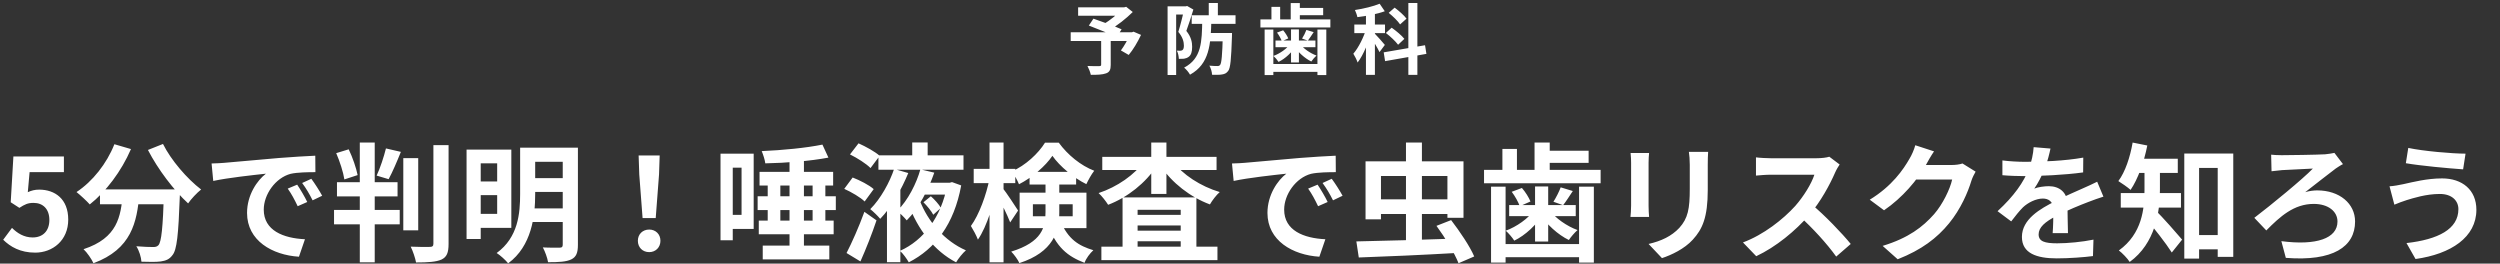 <svg width="588" height="62" viewBox="0 0 588 62" fill="none" xmlns="http://www.w3.org/2000/svg">
<rect x="0" y="0" width="588" height="62" fill="#333333" stroke="none"/>
<path d="M258.992 9.232H261.242V15.28C261.242 16.396 260.972 16.972 260.126 17.26C259.28 17.566 258.11 17.602 256.562 17.602C256.436 16.99 256.076 16.09 255.77 15.514C256.832 15.568 258.182 15.568 258.542 15.55C258.884 15.532 258.992 15.478 258.992 15.208V9.232ZM253.574 1.726H264.626V3.706H253.574V1.726ZM263.816 1.726H264.392L264.878 1.6L266.426 2.824C264.896 4.336 262.772 6.046 260.846 7.108C260.558 6.676 259.91 6.01 259.55 5.668C261.116 4.786 263.006 3.22 263.816 2.194V1.726ZM251.828 7.594H266.534V9.646H251.828V7.594ZM256.094 6.01L257.174 4.39C259.136 5.056 262.232 6.19 263.798 6.892L262.646 8.746C261.188 8.026 258.164 6.784 256.094 6.01ZM265.814 7.594H266.228L266.606 7.45L268.37 8.206C267.578 9.898 266.498 11.716 265.472 12.922L263.636 11.86C264.392 10.852 265.31 9.268 265.814 7.954V7.594ZM280.286 3.598H290.6V5.614H280.286V3.598ZM283.922 7.756H288.368V9.718H283.922V7.756ZM284.3 0.7H286.442V4.3H284.3V0.7ZM287.612 7.756H289.772C289.772 7.756 289.754 8.368 289.754 8.656C289.574 13.93 289.412 16.018 288.854 16.702C288.44 17.242 288.026 17.422 287.414 17.512C286.892 17.62 286.01 17.602 285.074 17.584C285.056 16.936 284.804 16.036 284.444 15.442C285.236 15.514 285.974 15.532 286.334 15.532C286.622 15.532 286.784 15.478 286.964 15.28C287.306 14.866 287.486 13.03 287.612 8.134V7.756ZM282.77 4.678H284.912C284.786 10.42 284.48 15.028 279.89 17.566C279.62 17.044 278.99 16.288 278.504 15.91C282.644 13.732 282.68 9.826 282.77 4.678ZM274.616 1.492H279.134V3.418H276.632V17.638H274.616V1.492ZM278.54 1.492H278.9L279.206 1.402L280.682 2.248C280.196 3.832 279.566 5.848 279.026 7.27C280.178 8.692 280.394 9.952 280.394 11.014C280.394 12.202 280.142 12.976 279.548 13.39C279.26 13.606 278.9 13.732 278.504 13.804C278.162 13.84 277.694 13.84 277.262 13.84C277.244 13.282 277.1 12.454 276.794 11.914C277.118 11.932 277.37 11.932 277.604 11.932C277.802 11.932 277.982 11.878 278.126 11.77C278.342 11.608 278.45 11.248 278.45 10.726C278.45 9.88 278.198 8.746 277.136 7.504C277.658 5.884 278.27 3.292 278.54 2.14V1.492ZM304.766 1.87H311.21V3.58H304.766V1.87ZM303.578 0.718H305.72V5.542H303.578V0.718ZM299.042 1.618H301.094V5.416H299.042V1.618ZM298.718 15.046H310.562V16.9H298.718V15.046ZM296.45 4.57H312.902V6.46H296.45V4.57ZM299.996 9.538H309.392V11.104H299.996V9.538ZM297.44 6.946H299.492V17.656H297.44V6.946ZM309.86 6.946H311.948V17.656H309.86V6.946ZM303.65 6.91H305.504V14.686H303.65V6.91ZM300.356 7.666L301.796 7.126C302.3 7.702 302.786 8.494 303.002 9.034L301.49 9.7C301.292 9.124 300.824 8.278 300.356 7.666ZM307.268 7.036L308.978 7.558C308.474 8.314 308.006 9.052 307.61 9.556L306.242 9.07C306.602 8.512 307.052 7.63 307.268 7.036ZM303.506 10.294L304.802 10.762C303.902 12.292 302.282 13.804 300.716 14.56C300.446 14.128 299.888 13.48 299.51 13.156C301.058 12.598 302.66 11.446 303.506 10.294ZM305.702 10.276C306.53 11.392 308.15 12.526 309.644 13.066C309.248 13.408 308.69 14.056 308.42 14.47C306.89 13.732 305.27 12.256 304.334 10.798L305.702 10.276ZM321.272 2.392H323.378V17.602H321.272V2.392ZM318.536 5.776H325.754V7.792H318.536V5.776ZM321.398 6.586L322.658 7.144C321.974 9.718 320.696 12.922 319.31 14.704C319.112 14.074 318.644 13.174 318.302 12.634C319.562 11.194 320.822 8.584 321.398 6.586ZM324.494 0.88L325.7 2.644C323.828 3.328 321.362 3.778 319.256 4.03C319.166 3.544 318.896 2.824 318.68 2.356C320.732 2.05 323 1.492 324.494 0.88ZM323.324 7.882C323.774 8.314 325.358 10.114 325.718 10.564L324.458 12.256C324.044 11.338 322.928 9.52 322.388 8.746L323.324 7.882ZM331.244 0.7H333.368V17.602H331.244V0.7ZM325.448 12.31L335.168 10.636L335.492 12.67L325.772 14.38L325.448 12.31ZM326.618 3.022L328.022 1.798C329.012 2.536 330.254 3.616 330.812 4.39L329.3 5.74C328.796 4.966 327.608 3.814 326.618 3.022ZM325.952 7.756L327.32 6.514C328.364 7.252 329.696 8.35 330.308 9.142L328.832 10.528C328.256 9.736 326.996 8.548 325.952 7.756Z" fill="white"/>
<path d="M8.28 59.42C4.77 59.42 2.43 58.04 0.75 56.39L2.82 53.6C4.05 54.83 5.64 55.85 7.68 55.85C10.02 55.85 11.61 54.38 11.61 51.74C11.61 49.16 10.11 47.72 7.89 47.72C6.57 47.72 5.85 48.05 4.56 48.89L2.52 47.57L3.15 36.8H15.03V40.49H6.96L6.54 45.2C7.41 44.81 8.19 44.6 9.21 44.6C12.93 44.6 16.05 46.79 16.05 51.65C16.05 56.57 12.36 59.42 8.28 59.42ZM23.515 44.54H39.745V48.05H23.515V44.54ZM38.575 44.54H42.355C42.355 44.54 42.325 45.65 42.295 46.1C41.965 55.22 41.605 58.79 40.555 60.02C39.805 61.04 38.965 61.31 37.825 61.49C36.775 61.64 35.035 61.61 33.265 61.55C33.205 60.5 32.725 58.94 32.065 57.92C33.745 58.07 35.305 58.1 36.055 58.1C36.595 58.1 36.925 58.01 37.255 57.68C37.975 56.9 38.305 53.54 38.575 45.2V44.54ZM26.905 33.92L30.805 35.06C28.555 40.28 24.895 45.11 21.115 48.08C20.425 47.3 18.865 45.86 17.995 45.17C21.775 42.68 25.105 38.48 26.905 33.92ZM38.335 33.86C40.225 37.67 44.005 42.05 47.305 44.57C46.315 45.35 44.935 46.82 44.245 47.84C40.855 44.72 37.165 39.86 34.795 35.27L38.335 33.86ZM28.885 45.56H32.785C32.215 52.31 30.925 58.58 21.985 61.91C21.535 60.92 20.485 59.39 19.645 58.61C27.685 55.97 28.405 50.9 28.885 45.56ZM49.765 38.45C50.935 38.42 52.135 38.36 52.705 38.3C55.195 38.06 60.145 37.64 65.635 37.16C68.755 36.92 72.025 36.71 74.155 36.62L74.185 40.49C72.565 40.49 69.985 40.52 68.365 40.88C64.765 41.84 62.035 45.74 62.035 49.31C62.035 54.23 66.655 56.03 71.725 56.27L70.315 60.38C64.045 59.99 58.105 56.6 58.105 50.09C58.105 45.8 60.535 42.38 62.545 40.85C59.755 41.15 53.605 41.81 50.155 42.56L49.765 38.45ZM69.895 43.43C70.615 44.48 71.695 46.31 72.265 47.51L70.015 48.5C69.235 46.88 68.605 45.68 67.675 44.36L69.895 43.43ZM73.225 42.05C74.005 43.1 75.145 44.87 75.775 46.04L73.525 47.12C72.715 45.5 72.025 44.36 71.065 43.04L73.225 42.05ZM101.935 34.13H105.505V57.35C105.505 59.45 105.085 60.44 103.855 61.04C102.595 61.61 100.615 61.73 97.855 61.73C97.675 60.71 97.105 59.03 96.595 58.01C98.575 58.1 100.495 58.1 101.125 58.07C101.695 58.07 101.935 57.89 101.935 57.32V34.13ZM79.255 42.86H93.505V46.19H79.255V42.86ZM78.565 49.37H94.015V52.76H78.565V49.37ZM79.075 36.02L82.015 35.12C82.945 37.04 83.785 39.53 84.115 41.18L80.995 42.2C80.755 40.55 79.915 37.94 79.075 36.02ZM84.625 33.53H88.135V61.7H84.625V33.53ZM94.855 37.19H98.365V54.17H94.855V37.19ZM90.775 34.91L94.285 35.72C93.355 38.03 92.305 40.49 91.405 42.14L88.585 41.3C89.395 39.59 90.295 36.86 90.775 34.91ZM111.655 35.18H120.265V53.6H111.655V50.3H116.935V38.42H111.655V35.18ZM111.685 42.68H118.255V45.89H111.685V42.68ZM124.495 34.73H133.705V38.06H124.495V34.73ZM124.495 41.9H133.705V45.14H124.495V41.9ZM124.435 49.01H133.675V52.22H124.435V49.01ZM109.735 35.18H113.065V56.21H109.735V35.18ZM132.355 34.73H135.925V57.59C135.925 59.45 135.535 60.44 134.365 61.01C133.165 61.58 131.455 61.67 128.905 61.67C128.755 60.68 128.185 59.12 127.675 58.19C129.295 58.28 131.125 58.25 131.635 58.25C132.175 58.25 132.355 58.07 132.355 57.53V34.73ZM122.335 34.73H125.875V45.62C125.875 50.81 125.065 57.86 119.515 61.94C118.975 61.22 117.595 59.99 116.815 59.51C121.885 55.82 122.335 50.18 122.335 45.59V34.73ZM151.135 51.29L150.355 41.03L150.205 36.56H155.155L155.005 41.03L154.225 51.29H151.135ZM152.695 59.3C151.135 59.3 150.025 58.19 150.025 56.63C150.025 55.07 151.165 53.99 152.695 53.99C154.195 53.99 155.335 55.07 155.335 56.63C155.335 58.19 154.195 59.3 152.695 59.3ZM193.435 34.01L194.845 37.07C190.615 37.88 184.855 38.33 179.995 38.42C179.905 37.58 179.485 36.35 179.155 35.54C184.075 35.33 189.625 34.79 193.435 34.01ZM178.645 40.43H195.955V43.64H178.645V40.43ZM179.395 57.77H195.055V61.01H179.395V57.77ZM178.465 51.89H196.075V55.1H178.465V51.89ZM178.195 46.16H196.585V49.4H178.195V46.16ZM185.695 36.38H189.085V59.6H185.695V36.38ZM180.565 41.75H183.535V53.57H180.565V41.75ZM191.125 41.78H194.125V53.6H191.125V41.78ZM171.265 36.14H177.265V53.84H171.265V50.54H174.415V39.44H171.265V36.14ZM169.465 36.14H172.345V56.51H169.465V36.14ZM217.195 47.57L218.935 46.16C219.835 46.94 220.855 48.11 221.305 48.89L219.505 50.51C219.085 49.67 218.065 48.44 217.195 47.57ZM206.605 36.53H226.615V39.92H206.605V36.53ZM216.895 42.98H223.405V45.77H216.895V42.98ZM214.555 33.5H218.185V37.97H214.555V33.5ZM210.295 39.74L213.625 40.7C212.095 44.42 209.725 48.71 207.025 51.47C206.485 50.81 205.405 49.76 204.685 49.19C207.115 46.79 209.275 42.83 210.295 39.74ZM216.475 39.83L219.745 40.61C218.365 44.57 216.085 49.01 213.265 51.83C212.725 51.17 211.675 50.12 211.015 49.61C213.535 47.15 215.575 43.1 216.475 39.83ZM222.775 42.98H223.375L223.915 42.83L226.075 43.61C224.395 52.79 219.925 58.55 213.745 61.7C213.295 60.89 212.395 59.63 211.675 59C217.225 56.54 221.425 50.99 222.775 43.58V42.98ZM199.915 36.32L201.925 33.71C203.605 34.46 205.795 35.66 206.905 36.65L204.745 39.53C203.755 38.51 201.625 37.16 199.915 36.32ZM198.565 44.42L200.545 41.75C202.255 42.41 204.415 43.52 205.495 44.48L203.365 47.39C202.405 46.43 200.245 45.17 198.565 44.42ZM199.105 59.51C200.335 57.14 202.015 53.36 203.305 49.82L206.155 51.83C205.075 55.04 203.695 58.52 202.375 61.49L199.105 59.51ZM216.295 47.06C218.245 52.16 222.205 56.72 227.185 58.88C226.435 59.51 225.385 60.83 224.875 61.7C219.715 59.03 215.845 53.96 213.595 47.87L216.295 47.06ZM208.615 46.07L211.675 43.01L211.765 43.04V61.67H208.615V46.07ZM229.015 39.71H238.795V43.07H229.015V39.71ZM232.735 33.53H236.035V61.7H232.735V33.53ZM232.735 42.02L234.745 42.71C233.905 47.48 232.135 53.3 230.005 56.36C229.645 55.4 228.895 54.02 228.355 53.15C230.275 50.54 231.985 45.83 232.735 42.02ZM235.885 44.3C236.545 45.08 238.945 48.71 239.455 49.52L237.595 52.31C236.935 50.57 235.255 47.21 234.475 45.8L235.885 44.3ZM242.155 40.43H253.105V43.4H242.155V40.43ZM247.525 36.65C245.875 39.08 242.785 41.75 239.665 43.34C239.305 42.41 238.555 41.09 237.985 40.31C241.195 38.93 244.225 36.08 245.785 33.56H249.025C251.125 36.44 254.215 38.96 257.365 40.16C256.675 41.03 255.985 42.32 255.505 43.31C252.565 41.87 249.265 39.14 247.525 36.65ZM242.935 48.05V50.87H252.295V48.05H242.935ZM239.815 45.32H255.535V53.66H239.815V45.32ZM245.905 42.32H249.145V49.97C249.145 54.41 247.735 59.3 239.755 61.88C239.455 61.13 238.435 59.75 237.835 59.18C245.125 56.93 245.905 53.42 245.905 49.88V42.32ZM249.355 51.86C251.245 56.36 253.735 57.8 257.155 58.85C256.345 59.6 255.445 60.77 255.085 61.82C251.185 60.32 248.365 58.22 246.325 52.49L249.355 51.86ZM259.045 58.01H286.345V61.19H259.045V58.01ZM265.765 50.54H279.535V53.03H265.765V50.54ZM265.765 54.26H279.535V56.75H265.765V54.26ZM264.025 46.43H281.395V59.75H277.705V49.34H267.565V59.87H264.025V46.43ZM259.255 36.89H286.135V39.98H259.255V36.89ZM270.775 33.53H274.345V45.62H270.775V33.53ZM269.125 37.88L272.065 39.02C269.485 43.01 265.195 46.43 260.635 48.17C260.125 47.36 259.135 46.07 258.385 45.41C262.705 44 266.965 41.06 269.125 37.88ZM275.845 37.91C278.065 41.03 282.415 43.85 286.885 45.17C286.105 45.83 285.085 47.18 284.575 48.08C279.955 46.37 275.605 42.98 272.995 39.02L275.845 37.91ZM289.765 38.45C290.935 38.42 292.135 38.36 292.705 38.3C295.195 38.06 300.145 37.64 305.635 37.16C308.755 36.92 312.025 36.71 314.155 36.62L314.185 40.49C312.565 40.49 309.985 40.52 308.365 40.88C304.765 41.84 302.035 45.74 302.035 49.31C302.035 54.23 306.655 56.03 311.725 56.27L310.315 60.38C304.045 59.99 298.105 56.6 298.105 50.09C298.105 45.8 300.535 42.38 302.545 40.85C299.755 41.15 293.605 41.81 290.155 42.56L289.765 38.45ZM309.895 43.43C310.615 44.48 311.695 46.31 312.265 47.51L310.015 48.5C309.235 46.88 308.605 45.68 307.675 44.36L309.895 43.43ZM313.225 42.05C314.005 43.1 315.145 44.87 315.775 46.04L313.525 47.12C312.715 45.5 312.025 44.36 311.065 43.04L313.225 42.05ZM323.305 46.88H341.815V50.33H323.305V46.88ZM330.685 33.53H334.435V58.19H330.685V33.53ZM319.015 56.78C324.985 56.66 334.555 56.39 343.135 56.09L342.955 59.48C334.675 59.96 325.735 60.35 319.585 60.56L319.015 56.78ZM337.855 53.12L341.305 51.77C343.285 54.35 345.715 57.92 346.735 60.32L343.045 61.91C342.145 59.57 339.865 55.85 337.855 53.12ZM321.175 37.94H344.215V51.23H340.435V41.39H324.805V51.59H321.175V37.94ZM362.905 35.45H373.645V38.3H362.905V35.45ZM360.925 33.53H364.495V41.57H360.925V33.53ZM353.365 35.03H356.785V41.36H353.365V35.03ZM352.825 57.41H372.565V60.5H352.825V57.41ZM349.045 39.95H376.465V43.1H349.045V39.95ZM354.955 48.23H370.615V50.84H354.955V48.23ZM350.695 43.91H354.115V61.76H350.695V43.91ZM371.395 43.91H374.875V61.76H371.395V43.91ZM361.045 43.85H364.135V56.81H361.045V43.85ZM355.555 45.11L357.955 44.21C358.795 45.17 359.605 46.49 359.965 47.39L357.445 48.5C357.115 47.54 356.335 46.13 355.555 45.11ZM367.075 44.06L369.925 44.93C369.085 46.19 368.305 47.42 367.645 48.26L365.365 47.45C365.965 46.52 366.715 45.05 367.075 44.06ZM360.805 49.49L362.965 50.27C361.465 52.82 358.765 55.34 356.155 56.6C355.705 55.88 354.775 54.8 354.145 54.26C356.725 53.33 359.395 51.41 360.805 49.49ZM364.465 49.46C365.845 51.32 368.545 53.21 371.035 54.11C370.375 54.68 369.445 55.76 368.995 56.45C366.445 55.22 363.745 52.76 362.185 50.33L364.465 49.46ZM401.755 35.72C401.695 36.56 401.665 37.52 401.665 38.75C401.665 40.28 401.665 43.19 401.665 44.66C401.665 51.14 400.405 53.9 398.155 56.36C396.175 58.55 393.085 59.99 390.895 60.71L387.745 57.38C390.745 56.69 393.145 55.55 394.975 53.6C397.015 51.35 397.435 49.1 397.435 44.42C397.435 42.92 397.435 40.04 397.435 38.75C397.435 37.52 397.345 36.56 397.225 35.72H401.755ZM387.865 35.99C387.805 36.68 387.745 37.34 387.745 38.27C387.745 39.59 387.745 46.73 387.745 48.41C387.745 49.16 387.805 50.33 387.865 51.02H383.485C383.545 50.48 383.635 49.31 383.635 48.38C383.635 46.67 383.635 39.59 383.635 38.27C383.635 37.73 383.605 36.68 383.515 35.99H387.865ZM432.685 38.69C432.445 39.02 431.905 39.92 431.635 40.55C430.405 43.4 428.185 47.48 425.605 50.48C422.245 54.35 417.715 58.07 413.065 60.26L409.945 57.02C414.805 55.22 419.425 51.56 422.245 48.44C424.225 46.19 426.055 43.22 426.745 41.09C425.485 41.09 417.835 41.09 416.545 41.09C415.315 41.09 413.665 41.24 413.005 41.3V37.01C413.815 37.13 415.675 37.22 416.545 37.22C418.135 37.22 425.815 37.22 427.135 37.22C428.455 37.22 429.625 37.07 430.255 36.86L432.685 38.69ZM425.995 47.99C429.085 50.51 433.345 54.98 435.295 57.38L431.875 60.35C429.655 57.26 426.385 53.69 423.175 50.78L425.995 47.99ZM464.665 40.37C464.335 40.94 463.915 41.75 463.675 42.5C462.865 45.2 461.155 49.19 458.425 52.52C455.575 56 451.975 58.76 446.335 60.98L442.795 57.83C448.915 55.97 452.245 53.36 454.885 50.39C456.925 48.05 458.665 44.45 459.145 42.23H449.035L450.415 38.81C451.735 38.81 458.035 38.81 458.965 38.81C459.895 38.81 460.915 38.69 461.575 38.45L464.665 40.37ZM454.885 35.6C454.165 36.65 453.385 38.03 453.055 38.66C451.015 42.29 447.445 46.52 443.125 49.46L439.765 46.97C445.015 43.76 447.655 39.89 449.125 37.31C449.575 36.59 450.205 35.21 450.475 34.16L454.885 35.6ZM482.275 34.94C482.035 36.05 481.645 37.82 480.805 39.98C480.175 41.45 479.305 43.16 478.465 44.36C479.275 44 480.865 43.79 481.885 43.79C484.375 43.79 486.265 45.26 486.265 48.05C486.265 49.67 486.355 52.94 486.385 54.83H482.785C482.905 53.42 482.965 50.87 482.935 49.25C482.935 47.33 481.735 46.7 480.475 46.7C478.825 46.7 476.935 47.69 475.795 48.77C474.895 49.67 474.055 50.75 473.035 52.07L469.825 49.67C473.665 46.13 475.975 42.89 477.235 39.59C477.835 37.97 478.225 36.14 478.315 34.61L482.275 34.94ZM470.965 37.73C472.495 37.94 474.715 38.06 476.245 38.06C480.205 38.06 485.635 37.85 489.985 37.07L489.955 40.55C485.725 41.15 479.695 41.42 476.035 41.42C474.805 41.42 472.615 41.36 470.965 41.21V37.73ZM494.725 46.25C493.795 46.52 492.175 47.12 491.155 47.51C489.205 48.26 486.505 49.34 483.685 50.78C480.955 52.19 479.485 53.48 479.485 55.13C479.485 56.78 480.925 57.23 483.835 57.23C486.385 57.23 489.745 56.9 492.385 56.36L492.265 60.23C490.255 60.5 486.595 60.77 483.745 60.77C479.065 60.77 475.555 59.6 475.555 55.73C475.555 51.56 479.845 49.1 483.445 47.3C486.205 45.86 488.095 45.14 489.895 44.3C491.065 43.79 492.115 43.31 493.255 42.74L494.725 46.25ZM515.365 55.28H523.585V58.64H515.365V55.28ZM513.745 36.11H525.265V60.41H521.605V39.5H517.225V60.83H513.745V36.11ZM504.385 38.93H508.015V44.72C508.015 49.82 506.935 57.23 500.905 61.61C500.455 60.86 499.075 59.42 498.355 58.91C503.845 54.95 504.385 49.07 504.385 44.66V38.93ZM501.925 37.34H512.215V40.67H501.925V37.34ZM498.805 45.41H512.965V48.83H498.805V45.41ZM507.115 49.64C508.345 50.72 512.305 55.25 513.235 56.36L510.805 59.39C509.395 57.17 506.455 53.45 504.925 51.68L507.115 49.64ZM501.595 33.53L505.045 34.22C504.265 38.18 502.825 42.14 501.115 44.66C500.485 44.09 499.015 43.07 498.235 42.59C499.855 40.43 500.995 36.98 501.595 33.53ZM534.175 36.38C534.685 36.44 535.615 36.5 536.635 36.5C538.225 36.5 544.915 36.41 546.895 36.29C547.585 36.23 548.485 36.08 549.055 35.96L551.065 38.6C550.495 38.87 549.805 39.35 549.385 39.62C547.675 40.91 544.765 43.19 542.185 45.2C543.145 44.9 544.255 44.78 545.005 44.78C550.285 44.78 553.915 47.9 553.915 52.1C553.915 58.04 548.725 61.52 537.625 60.65L536.575 56.72C544.855 57.8 549.775 56.06 549.775 52.1C549.775 49.73 547.615 47.96 544.195 47.96C539.515 47.96 536.275 50.93 533.035 54.2L530.215 51.23C534.235 48.17 541.615 42.11 543.985 39.65C542.365 39.71 538.195 39.92 536.755 40.01C536.005 40.07 534.925 40.19 534.265 40.28L534.175 36.38ZM578.215 49.19C578.215 47.21 576.685 45.62 573.865 45.62C570.565 45.62 567.565 46.61 566.065 47.06C565.195 47.33 563.995 47.78 563.155 48.14L562.015 43.82C563.035 43.76 564.295 43.52 565.285 43.31C567.475 42.83 570.835 41.96 574.375 41.96C579.115 41.96 582.445 44.66 582.445 49.34C582.445 55.79 576.475 59.75 568.135 60.92L566.005 57.17C573.445 56.33 578.215 53.9 578.215 49.19ZM566.425 34.79C569.935 35.54 576.745 36.14 579.895 36.14L579.325 39.83C575.815 39.59 569.305 38.99 565.855 38.39L566.425 34.79Z" fill="white"/>
</svg>
